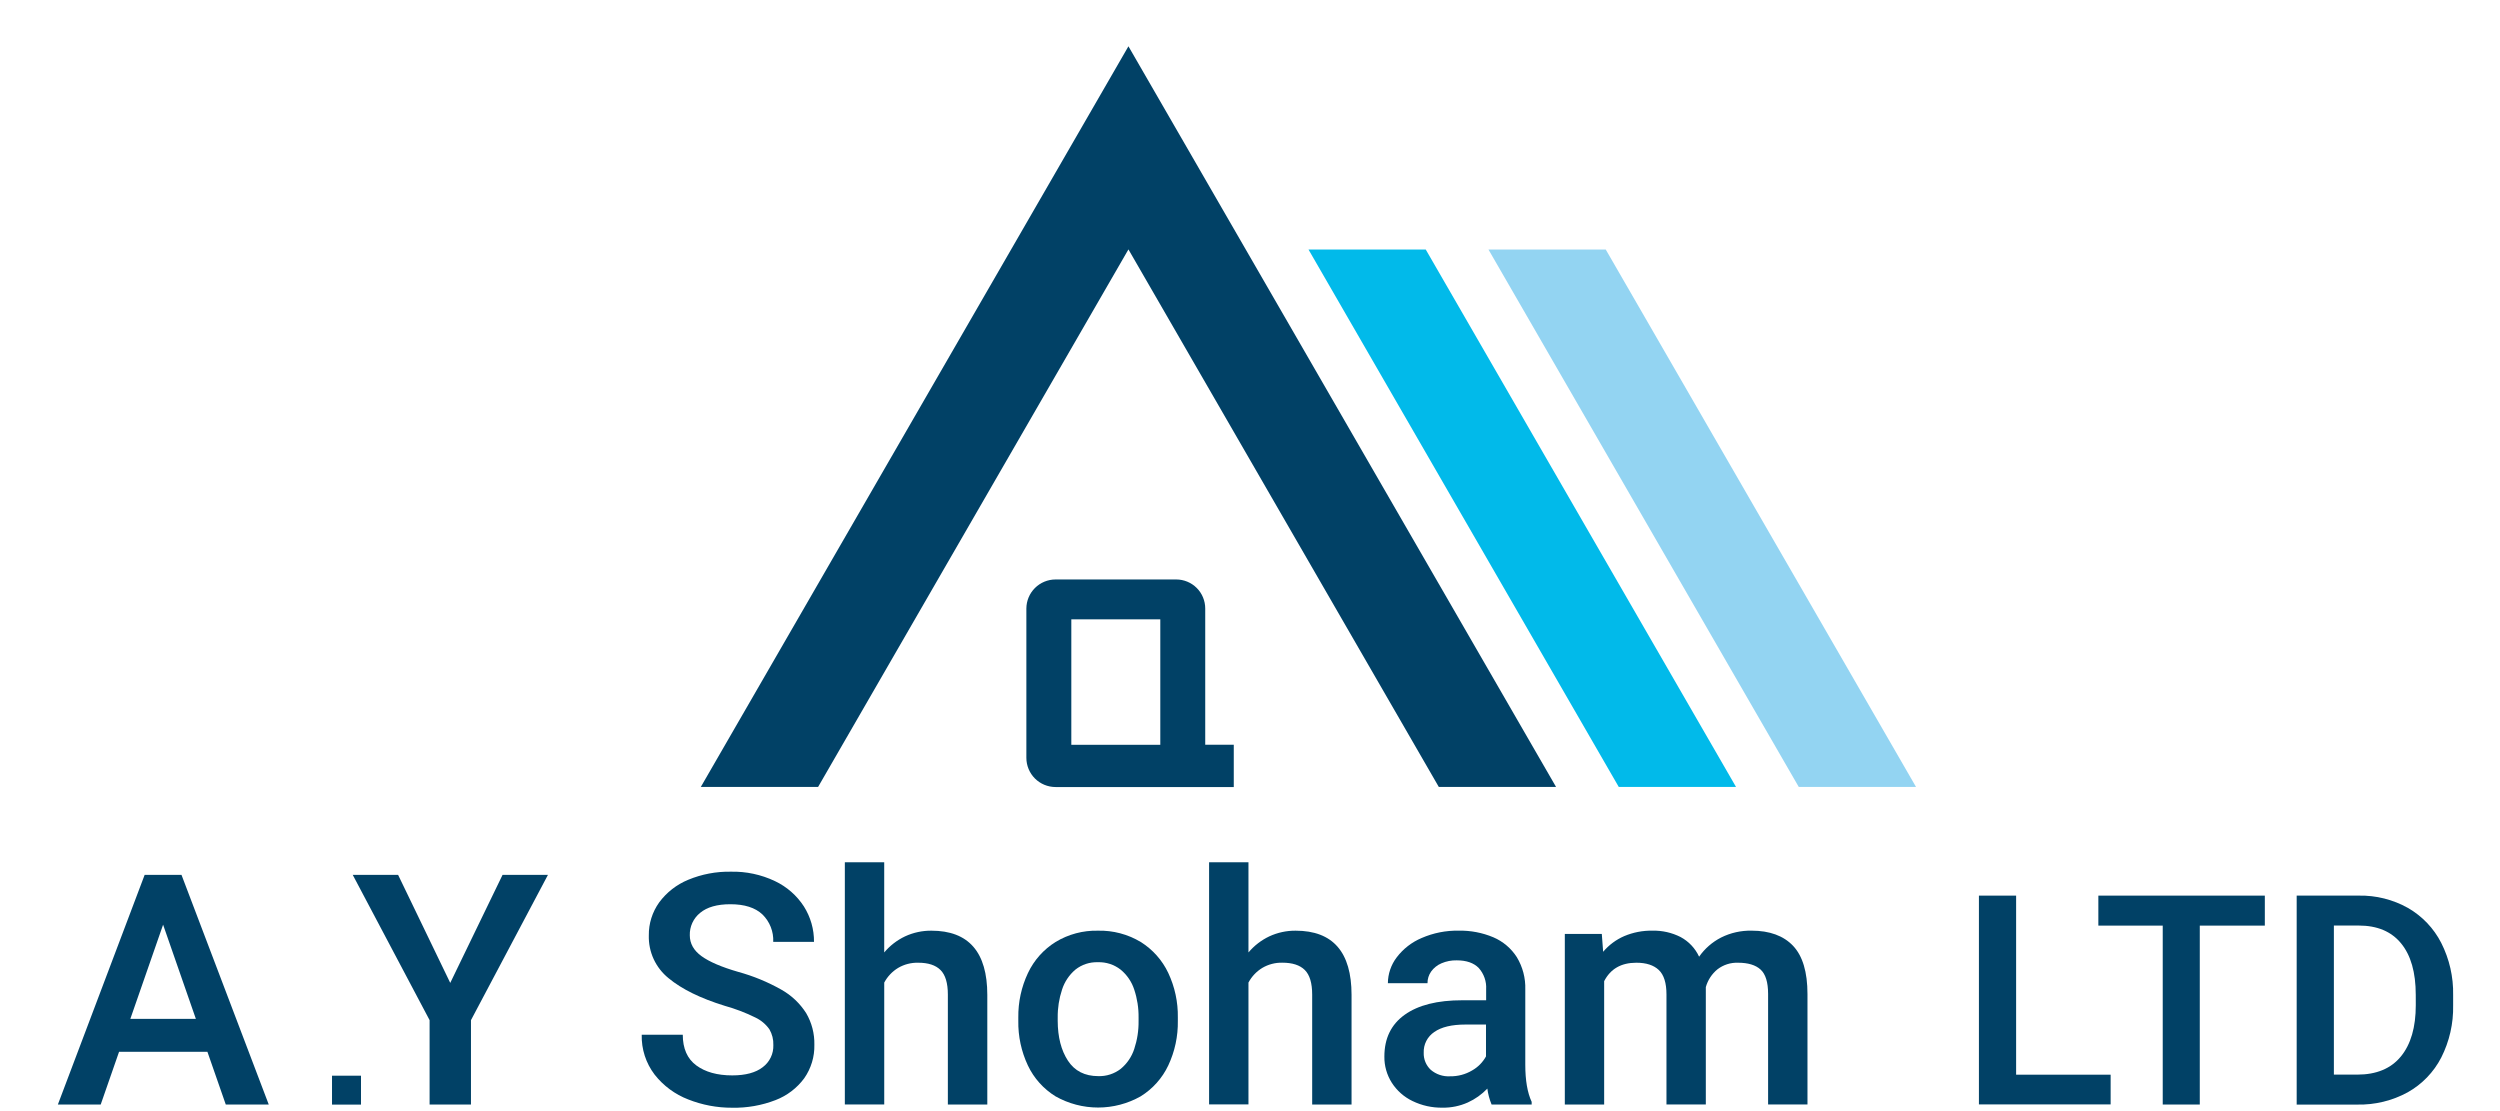 <svg width="216" height="96" viewBox="0 0 216 96" fill="none" xmlns="http://www.w3.org/2000/svg">
<path d="M17.921 90.878H10.286L8.701 95.431H5L12.499 75.586H15.68L23.22 95.431H19.507L17.921 90.878ZM16.923 88.03L14.092 79.893L11.261 88.03H16.923Z" fill="#014166"/>
<path d="M43.422 75.586H47.344L40.692 88.141V95.433H37.117V88.141L30.475 75.586H34.395L38.901 84.923L43.422 75.586Z" fill="#014166"/>
<path d="M57.764 84.515C57.214 84.071 56.773 83.507 56.477 82.866C56.181 82.225 56.038 81.525 56.058 80.819C56.044 79.8 56.357 78.802 56.951 77.972C57.592 77.103 58.459 76.427 59.457 76.015C60.625 75.53 61.881 75.291 63.145 75.314C64.46 75.284 65.763 75.562 66.951 76.125C67.975 76.609 68.844 77.368 69.458 78.318C70.037 79.234 70.339 80.297 70.33 81.379H66.807C66.828 80.94 66.755 80.502 66.594 80.093C66.433 79.684 66.187 79.314 65.873 79.007C65.249 78.419 64.327 78.126 63.109 78.126C61.961 78.126 61.089 78.374 60.492 78.87C60.203 79.103 59.972 79.4 59.817 79.736C59.662 80.073 59.587 80.441 59.599 80.812C59.599 81.52 59.936 82.121 60.608 82.609C61.279 83.097 62.345 83.557 63.791 83.973C65.085 84.328 66.331 84.841 67.499 85.501C68.374 85.99 69.113 86.688 69.651 87.532C70.138 88.362 70.383 89.311 70.361 90.272C70.385 91.303 70.078 92.315 69.486 93.161C68.858 94.013 67.998 94.668 67.008 95.048C65.813 95.51 64.539 95.734 63.258 95.708C61.961 95.714 60.674 95.471 59.468 94.994C58.322 94.554 57.317 93.812 56.56 92.847C55.805 91.858 55.412 90.641 55.445 89.399H58.992C58.992 90.588 59.38 91.474 60.157 92.049C60.934 92.624 61.974 92.914 63.266 92.914C64.414 92.914 65.292 92.678 65.901 92.205C66.196 91.984 66.434 91.695 66.593 91.363C66.753 91.031 66.829 90.665 66.817 90.297C66.835 89.818 66.716 89.344 66.475 88.929C66.16 88.485 65.734 88.131 65.24 87.902C64.401 87.49 63.526 87.156 62.625 86.905C60.524 86.257 58.903 85.46 57.764 84.515Z" fill="#014166"/>
<path d="M85.303 85.958V95.431H81.895V85.93C81.895 84.939 81.683 84.231 81.26 83.809C80.836 83.386 80.19 83.176 79.322 83.18C78.716 83.166 78.117 83.321 77.595 83.629C77.089 83.936 76.676 84.373 76.398 84.895V95.423H72.994V74.498H76.396V82.291C76.89 81.705 77.504 81.231 78.197 80.902C78.91 80.572 79.687 80.404 80.472 80.411C83.692 80.411 85.303 82.26 85.303 85.958Z" fill="#014166"/>
<path d="M88.818 84.065C89.339 82.962 90.167 82.032 91.204 81.387C92.305 80.719 93.575 80.38 94.863 80.411C96.163 80.379 97.445 80.718 98.559 81.387C99.593 82.033 100.419 82.963 100.939 84.065C101.505 85.269 101.788 86.587 101.765 87.917V88.202C101.788 89.532 101.505 90.849 100.939 92.054C100.419 93.155 99.59 94.082 98.553 94.724C97.432 95.358 96.165 95.691 94.876 95.691C93.587 95.691 92.32 95.358 91.198 94.724C90.159 94.084 89.328 93.156 88.808 92.054C88.242 90.849 87.959 89.532 87.982 88.202V87.917C87.963 86.586 88.249 85.269 88.818 84.065ZM92.269 91.643C92.851 92.531 93.725 92.977 94.891 92.978C95.594 93 96.283 92.776 96.837 92.344C97.378 91.895 97.78 91.302 97.998 90.634C98.258 89.851 98.385 89.031 98.373 88.207V87.922C98.384 87.1 98.257 86.281 97.998 85.501C97.779 84.825 97.371 84.226 96.822 83.775C96.262 83.338 95.566 83.112 94.855 83.135C94.153 83.112 93.465 83.338 92.915 83.775C92.377 84.231 91.978 84.828 91.762 85.498C91.503 86.279 91.376 87.097 91.386 87.919V88.204C91.391 89.605 91.686 90.751 92.269 91.643Z" fill="#014166"/>
<path d="M116.774 85.958V95.431H113.372V85.93C113.372 84.939 113.16 84.231 112.736 83.809C112.312 83.386 111.664 83.175 110.79 83.177C110.184 83.163 109.586 83.319 109.064 83.626C108.558 83.934 108.145 84.371 107.867 84.892V95.421H104.465V74.498H107.867V82.291C108.361 81.705 108.975 81.231 109.668 80.902C110.381 80.572 111.158 80.404 111.943 80.411C115.164 80.411 116.774 82.26 116.774 85.958Z" fill="#014166"/>
<path d="M132.336 95.2V95.431H128.874C128.691 94.991 128.567 94.528 128.506 94.055C128.026 94.559 127.453 94.966 126.818 95.254C126.13 95.562 125.382 95.715 124.628 95.703C123.733 95.717 122.847 95.521 122.042 95.13C121.31 94.78 120.691 94.233 120.253 93.551C119.823 92.875 119.599 92.088 119.61 91.286C119.61 89.717 120.195 88.513 121.365 87.676C122.535 86.839 124.195 86.421 126.345 86.423H128.403V85.468C128.423 85.135 128.376 84.802 128.266 84.487C128.156 84.172 127.985 83.883 127.763 83.634C127.333 83.195 126.702 82.974 125.863 82.974C125.408 82.963 124.956 83.051 124.538 83.231C124.183 83.382 123.876 83.627 123.65 83.94C123.442 84.234 123.333 84.586 123.336 84.946H119.913C119.919 84.142 120.185 83.361 120.673 82.72C121.232 81.981 121.977 81.403 122.832 81.043C123.841 80.604 124.933 80.388 126.033 80.409C127.06 80.388 128.08 80.584 129.026 80.982C129.86 81.338 130.567 81.936 131.054 82.7C131.562 83.541 131.816 84.511 131.785 85.493V91.993C131.785 93.34 131.968 94.409 132.336 95.2ZM127.189 92.488C127.695 92.203 128.111 91.782 128.39 91.274V88.521H126.615C125.431 88.521 124.535 88.735 123.925 89.163C123.631 89.359 123.392 89.627 123.231 89.942C123.071 90.257 122.994 90.607 123.009 90.96C123 91.233 123.048 91.505 123.152 91.758C123.256 92.011 123.413 92.239 123.611 92.427C124.075 92.826 124.678 93.029 125.289 92.992C125.957 93.003 126.615 92.829 127.189 92.488Z" fill="#014166"/>
<path d="M154.923 81.721C155.751 82.599 156.166 83.988 156.166 85.886V95.426H152.764V85.876C152.764 84.869 152.548 84.166 152.115 83.77C151.683 83.375 151.034 83.18 150.17 83.18C149.53 83.156 148.902 83.356 148.394 83.745C147.906 84.142 147.553 84.68 147.383 85.285V95.426H143.983V85.917C143.983 84.929 143.762 84.225 143.319 83.806C142.876 83.387 142.228 83.178 141.373 83.18C140.071 83.18 139.147 83.709 138.599 84.774V95.431H135.2V80.694H138.396L138.512 82.235C139.007 81.648 139.632 81.184 140.336 80.879C141.107 80.554 141.937 80.394 142.773 80.409C143.617 80.389 144.453 80.579 145.205 80.961C145.908 81.34 146.469 81.935 146.803 82.658C147.291 81.96 147.943 81.391 148.703 81.002C149.52 80.594 150.424 80.391 151.338 80.409C152.899 80.41 154.094 80.848 154.923 81.721Z" fill="#014166"/>
<path d="M31.19 92.94H28.686V95.438H31.19V92.94Z" fill="#014166"/>
<path d="M182.359 92.853V95.421H170.979V77.382H174.193V92.853H182.359Z" fill="#014166"/>
<path d="M195.681 79.973H190.061V95.431H186.86V79.973H181.298V77.382H195.681V79.973Z" fill="#014166"/>
<path d="M208.05 78.447C209.279 79.154 210.277 80.202 210.922 81.464C211.629 82.861 211.983 84.41 211.951 85.976V86.857C211.984 88.424 211.631 89.976 210.922 91.376C210.272 92.637 209.265 93.68 208.027 94.375C206.692 95.103 205.19 95.469 203.67 95.436H198.433V77.381H203.793C205.282 77.351 206.752 77.719 208.05 78.447ZM208.721 85.948C208.721 84.011 208.297 82.535 207.455 81.508C206.614 80.481 205.396 79.967 203.793 79.967H201.647V92.847H203.67C205.324 92.847 206.579 92.324 207.437 91.278C208.295 90.233 208.724 88.755 208.724 86.846L208.721 85.948Z" fill="#014166"/>
<path d="M97.497 21.548L124.313 67.992H134.443L97.497 4L60.55 67.992H70.683L97.497 21.548Z" fill="#014166"/>
<path d="M104.132 64.348V52.577C104.132 52.247 104.067 51.92 103.941 51.615C103.815 51.31 103.63 51.033 103.397 50.8C103.164 50.567 102.887 50.382 102.582 50.256C102.277 50.13 101.95 50.065 101.621 50.066H91.202C90.535 50.066 89.895 50.33 89.422 50.8C88.949 51.271 88.681 51.91 88.678 52.577V65.476C88.678 66.145 88.944 66.787 89.417 67.261C89.891 67.734 90.533 68 91.202 68H106.598V64.346H104.127L104.132 64.348ZM100.25 64.348H92.562V53.511H100.25V64.348Z" fill="#014166"/>
<path d="M123.184 21.558H113.054L139.862 67.993H149.993L123.184 21.558Z" fill="#01BAEA"/>
<path d="M138.736 21.558H128.603L155.414 67.993H165.545L138.736 21.558Z" fill="#93D4F2"/>
</svg>
